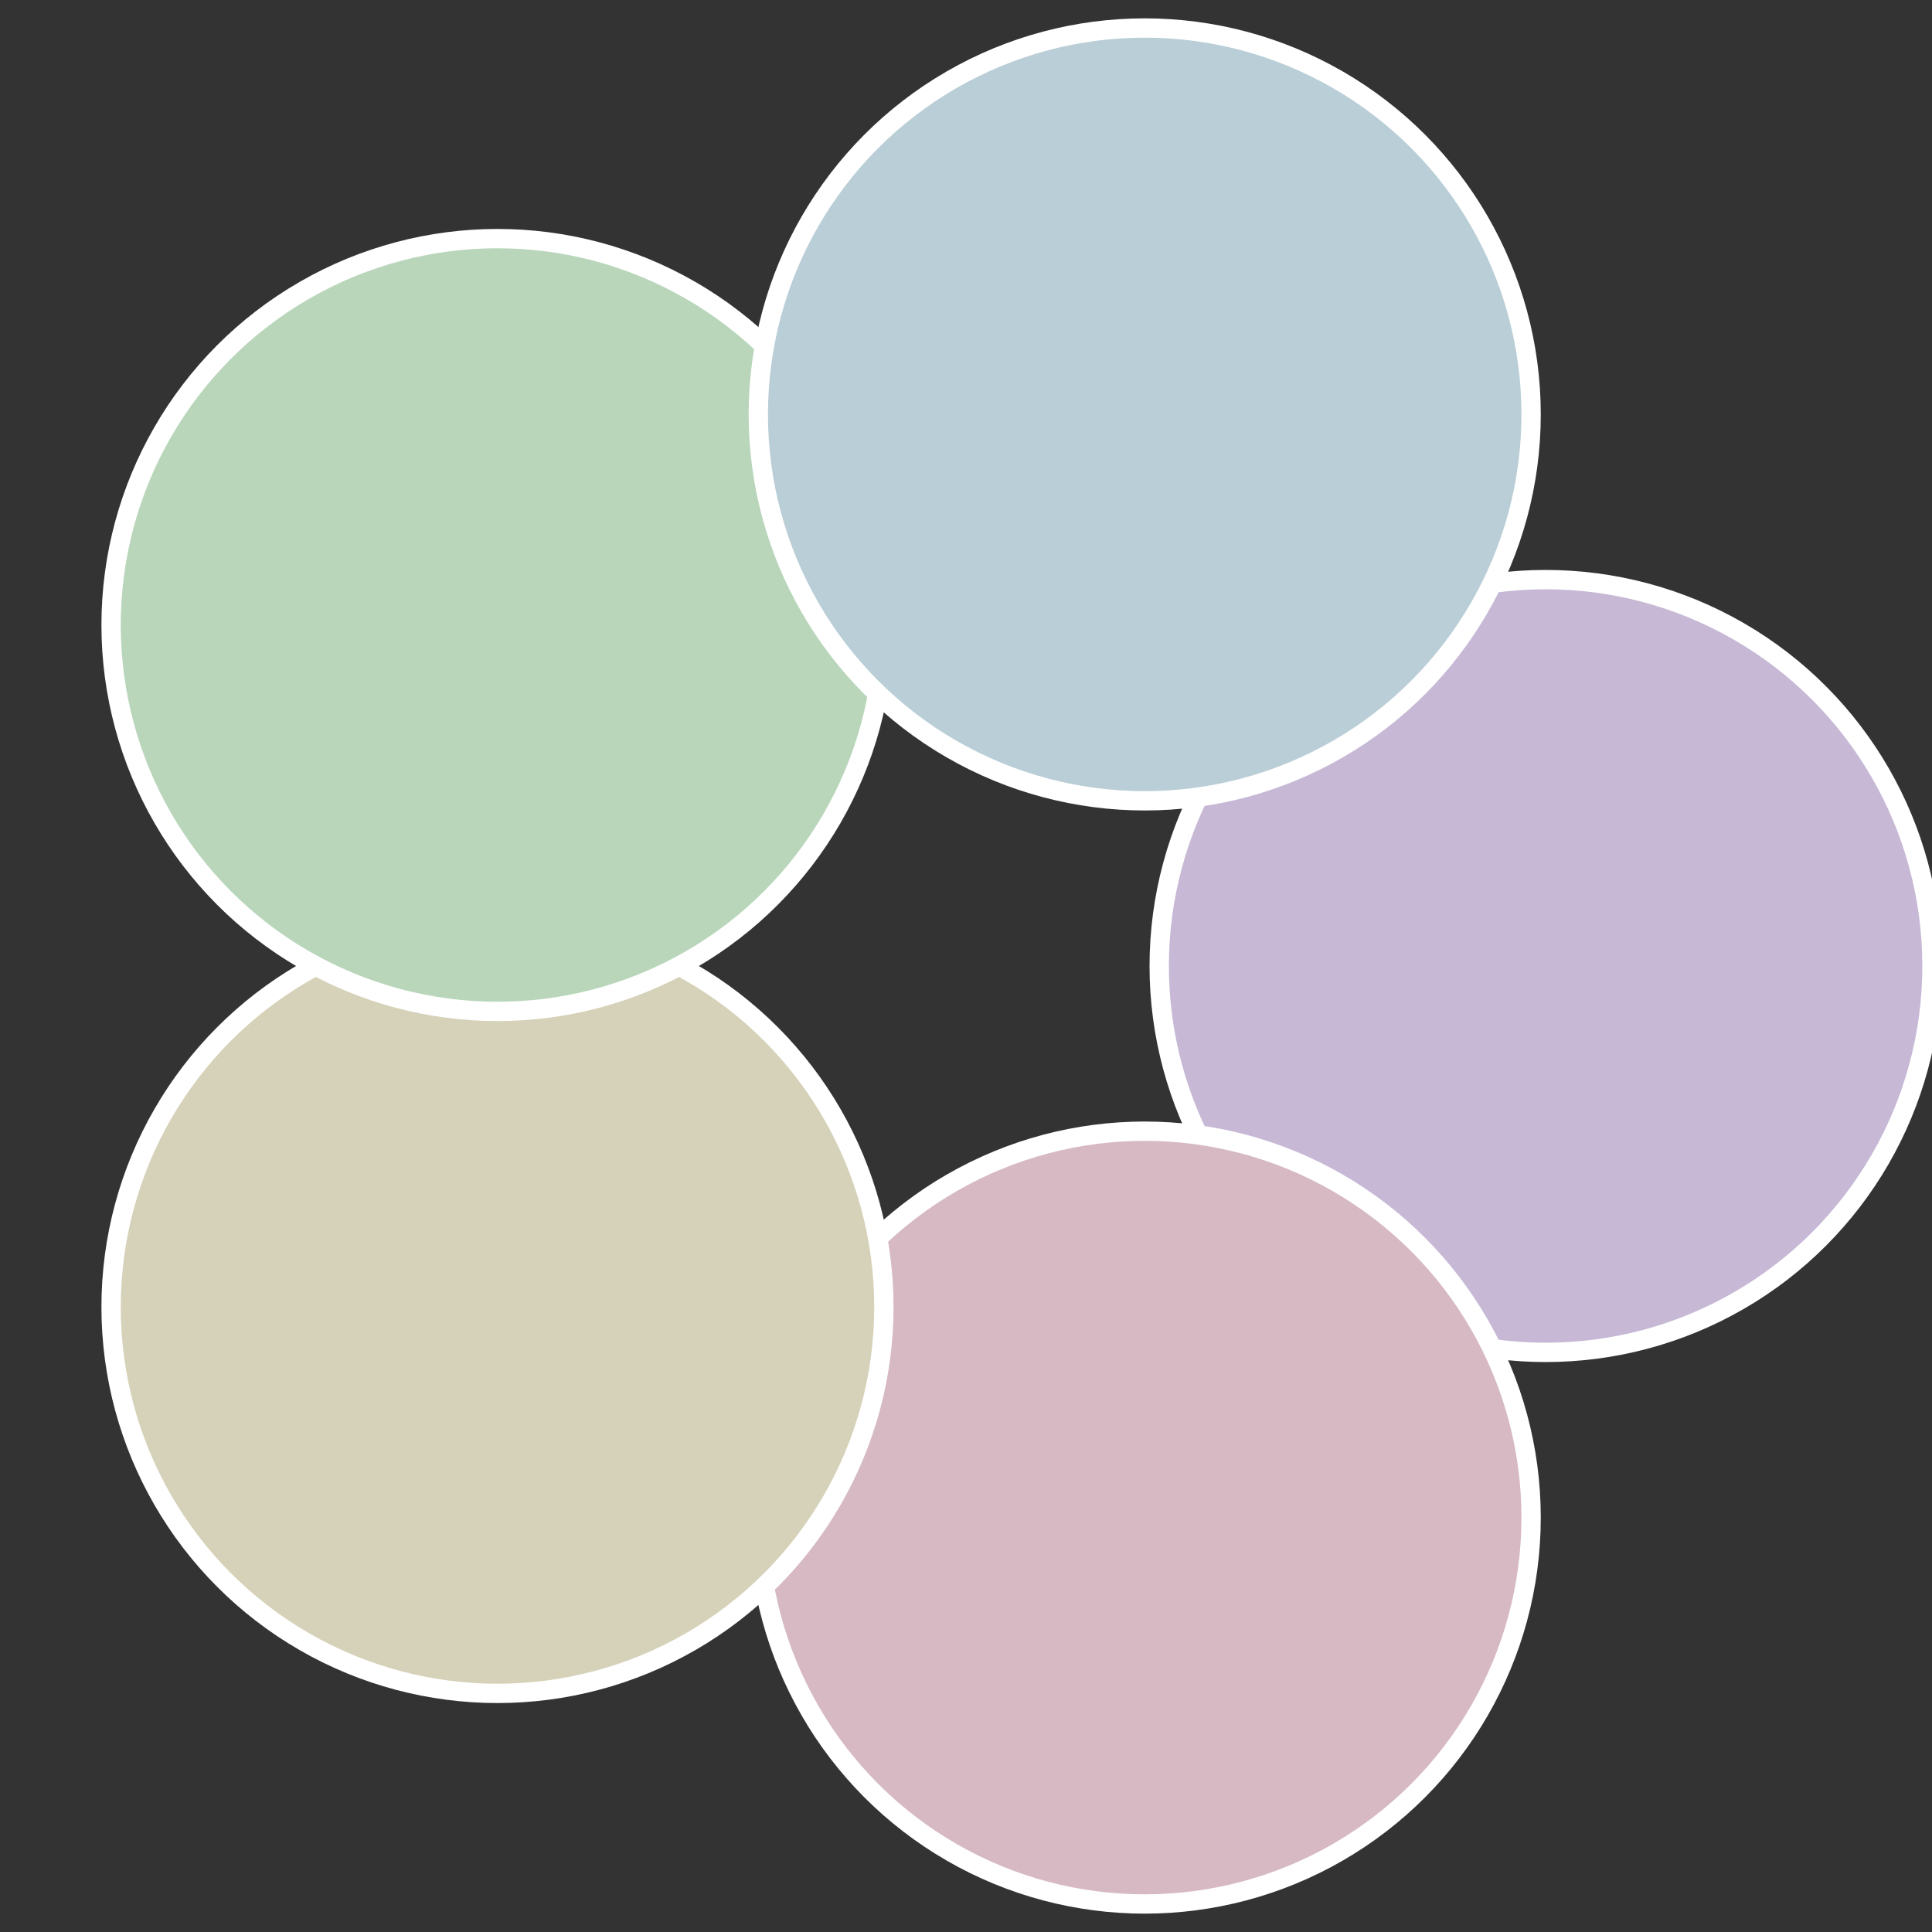 <?xml version="1.0" standalone="no"?>
<svg width="500" height="500" viewBox="-1 -1 2 2" xmlns="http://www.w3.org/2000/svg">
 
                <rect x="-1" y="-1" width="2" height="2" fill="#333333" stroke="none"/>
 
                <circle cx="0.6" cy="0" r="0.4" fill="#c7b9d6" stroke="#fff" stroke-width="1%" />
             
                <circle cx="0.185" cy="0.571" r="0.4" fill="#d6b9c3" stroke="#fff" stroke-width="1%" />
             
                <circle cx="-0.485" cy="0.353" r="0.4" fill="#d6d2b9" stroke="#fff" stroke-width="1%" />
             
                <circle cx="-0.485" cy="-0.353" r="0.4" fill="#b9d6bb" stroke="#fff" stroke-width="1%" />
             
                <circle cx="0.185" cy="-0.571" r="0.4" fill="#b9ced6" stroke="#fff" stroke-width="1%" />
            </svg>
